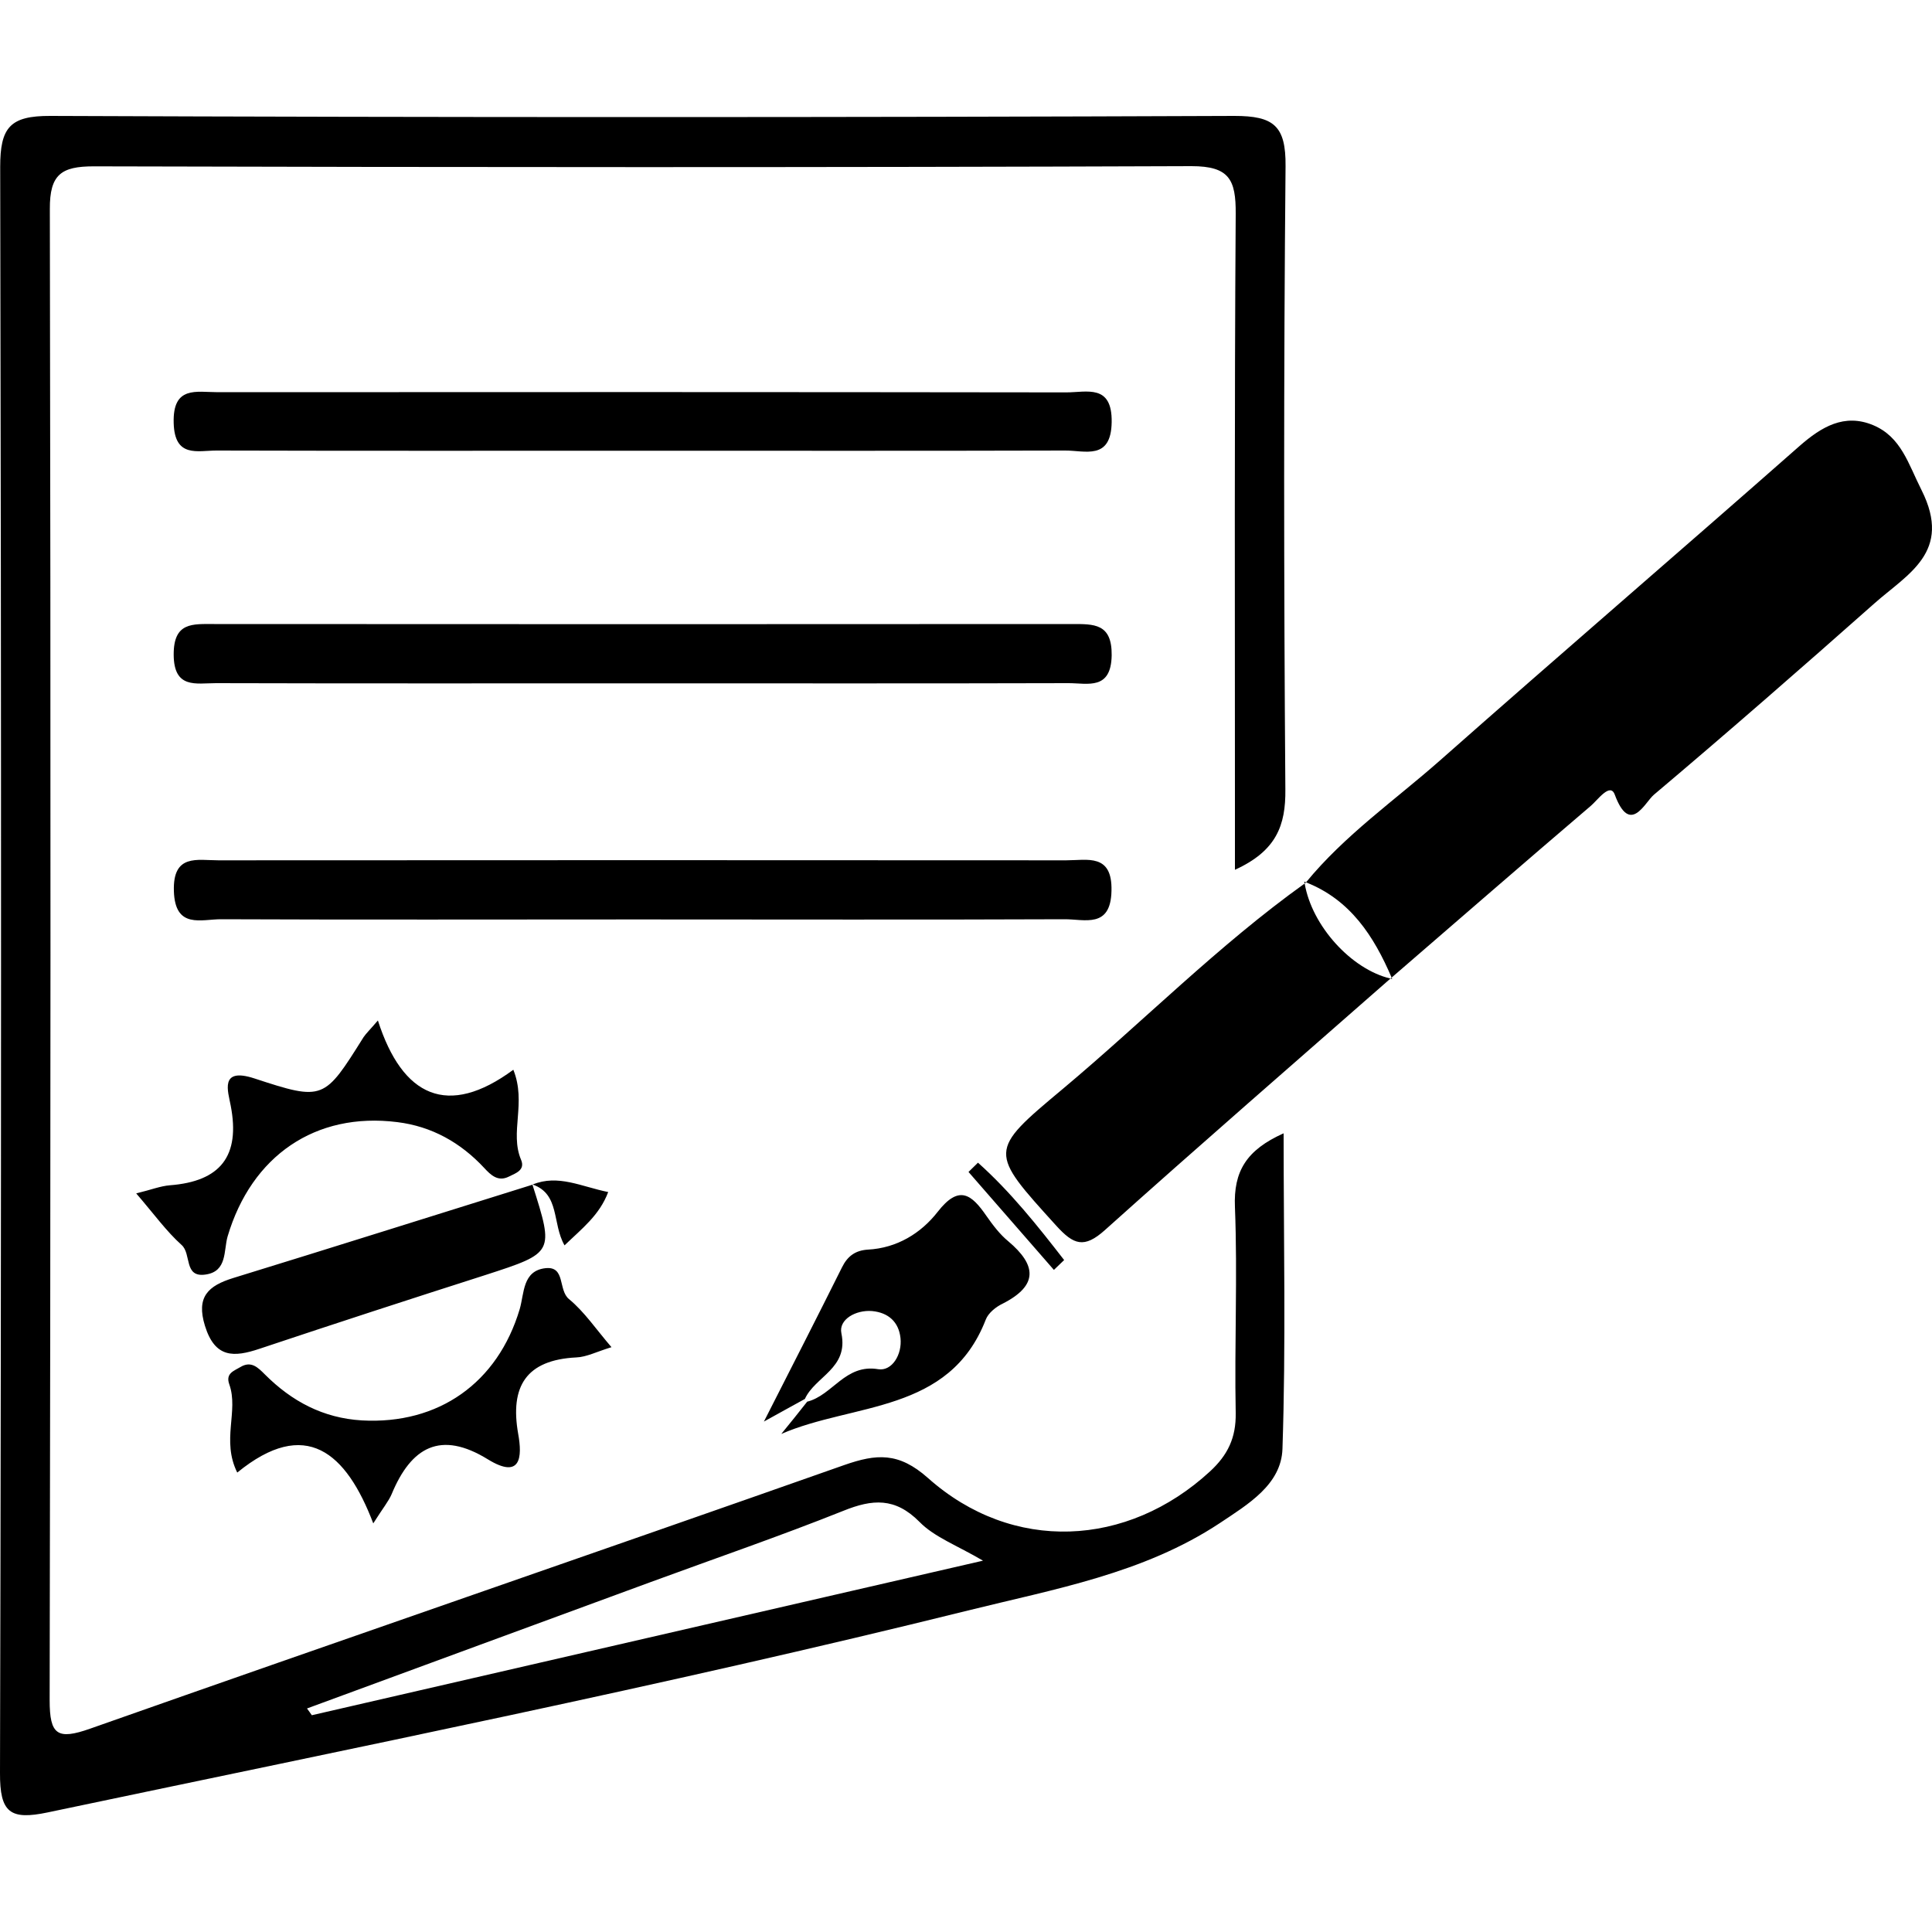 <?xml version="1.0" encoding="UTF-8" standalone="no"?><!DOCTYPE svg PUBLIC "-//W3C//DTD SVG 1.1//EN" "http://www.w3.org/Graphics/SVG/1.1/DTD/svg11.dtd"><svg width="100%" height="100%" viewBox="0 0 100 100" version="1.1" xmlns="http://www.w3.org/2000/svg" xmlns:xlink="http://www.w3.org/1999/xlink" xml:space="preserve" xmlns:serif="http://www.serif.com/" style="fill-rule:evenodd;clip-rule:evenodd;stroke-linejoin:round;stroke-miterlimit:2;"><path d="M63.92,62.48c0.14,3.55 -0.03,7.11 0.04,10.66c0.02,1.28 -0.41,2.17 -1.33,3.02c-4.28,3.94 -10.22,4.24 -14.6,0.34c-1.52,-1.35 -2.67,-1.25 -4.33,-0.67c-13,4.58 -26.03,9.06 -39.02,13.64c-1.72,0.61 -2.11,0.32 -2.11,-1.47c0.05,-25.73 0.06,-51.45 0.01,-77.18c-0.01,-1.79 0.59,-2.21 2.27,-2.21c18.94,0.05 37.88,0.06 56.82,-0.01c1.96,0 2.3,0.7 2.29,2.46c-0.07,10.34 -0.04,20.68 -0.04,31.02l0,2.94c2.15,-0.98 2.63,-2.3 2.61,-4.16c-0.08,-10.76 -0.09,-21.51 0.01,-32.26c0.02,-2.1 -0.62,-2.6 -2.65,-2.6c-20.43,0.08 -40.86,0.08 -61.28,0c-2.1,-0.01 -2.6,0.6 -2.6,2.64c0.06,27.71 0.06,55.42 -0.01,83.13c-0.01,2.05 0.52,2.45 2.47,2.04c15.91,-3.35 31.85,-6.54 47.63,-10.45c4.47,-1.11 9.08,-1.91 13.03,-4.52c1.45,-0.97 3.19,-1.99 3.25,-3.85c0.18,-5.38 0.06,-10.77 0.06,-16.33c-1.92,0.86 -2.6,1.96 -2.52,3.82Zm-47.78,26.3c-0.08,-0.12 -0.17,-0.24 -0.25,-0.35c5.93,-2.18 11.87,-4.37 17.81,-6.55c3.32,-1.22 6.67,-2.37 9.95,-3.68c1.51,-0.61 2.68,-0.7 3.94,0.57c0.77,0.79 1.93,1.21 3.29,2.01c-11.8,2.72 -23.27,5.36 -34.74,8Zm83.32,-63.41c-0.69,-1.36 -1.05,-2.76 -2.52,-3.37c-1.48,-0.61 -2.66,0.09 -3.79,1.08c-6.2,5.46 -12.46,10.84 -18.65,16.31c-2.33,2.05 -4.91,3.85 -6.9,6.28c2.29,0.9 3.51,2.78 4.43,4.93c3.43,-2.96 6.85,-5.94 10.3,-8.88c0.36,-0.3 1.01,-1.24 1.25,-0.59c0.79,2.13 1.55,0.41 2.02,0.01c3.85,-3.25 7.64,-6.56 11.41,-9.9c1.72,-1.53 4.06,-2.66 2.45,-5.87Zm-44.27,-5.06c-14.64,-0.02 -29.28,-0.02 -43.91,-0.01c-1.11,0 -2.35,-0.35 -2.29,1.6c0.05,1.81 1.23,1.42 2.22,1.42c7.36,0.02 14.72,0.01 22.08,0.01c7.28,0 14.55,0.01 21.83,-0.01c1.03,-0.01 2.39,0.53 2.42,-1.47c0.03,-1.99 -1.29,-1.54 -2.35,-1.54Zm0.28,11.99c-14.8,0.01 -29.59,0.01 -44.38,0c-1.12,0 -2.11,-0.11 -2.1,1.59c0.01,1.78 1.16,1.47 2.19,1.47c7.35,0.02 14.71,0.01 22.06,0.01c7.36,0 14.71,0.01 22.07,-0.01c0.99,0 2.2,0.38 2.23,-1.44c0.02,-1.66 -0.92,-1.62 -2.07,-1.62Zm2.06,13.81c0.05,-1.95 -1.25,-1.58 -2.34,-1.58c-14.63,-0.01 -29.25,-0.01 -43.88,-0c-1.1,-0 -2.37,-0.35 -2.31,1.59c0.06,1.99 1.43,1.45 2.46,1.46c7.19,0.03 14.38,0.01 21.57,0.01c7.35,-0 14.7,0.02 22.06,-0.01c1.04,-0.01 2.4,0.5 2.44,-1.47Zm10,-0.38c-4.47,3.2 -8.33,7.12 -12.53,10.64c-3.87,3.23 -3.81,3.23 -0.33,7.07c0.9,0.99 1.44,1.2 2.53,0.22c4.88,-4.38 9.84,-8.68 14.77,-13.01c-2.03,-0.48 -4.07,-2.73 -4.44,-4.92Zm4.44,4.92c0.03,0.01 0.06,0.02 0.09,0.02l-0.03,-0.07l-0.06,0.05Zm-4.44,-5.01l0.06,0.04l0.01,-0.01l-0.09,-0.04c0,0.03 0.01,0.07 0.02,0.1l0.06,-0.05l-0.06,-0.04Zm-22.07,25.23c-1.71,-0.29 -2.36,1.35 -3.68,1.68c-0.44,0.56 -0.89,1.12 -1.34,1.67c3.74,-1.62 8.69,-1.05 10.58,-5.91c0.13,-0.35 0.53,-0.67 0.89,-0.84c1.84,-0.94 1.74,-1.99 0.28,-3.22c-0.44,-0.36 -0.8,-0.84 -1.13,-1.31c-0.77,-1.12 -1.42,-1.64 -2.53,-0.21c-0.86,1.1 -2.1,1.87 -3.61,1.95c-0.64,0.04 -1.05,0.33 -1.34,0.92c-1.27,2.55 -2.57,5.09 -4.04,7.98c0.98,-0.54 1.55,-0.86 2.12,-1.17c0.53,-1.17 2.27,-1.58 1.89,-3.4c-0.15,-0.71 0.74,-1.22 1.59,-1.15c0.84,0.08 1.38,0.56 1.47,1.4c0.09,0.85 -0.44,1.72 -1.15,1.61Zm-32.02,-1.06c3.89,-1.3 7.79,-2.57 11.7,-3.82c3.54,-1.15 3.54,-1.14 2.42,-4.67c-5.16,1.61 -10.32,3.24 -15.49,4.83c-1.29,0.4 -1.93,0.97 -1.46,2.48c0.52,1.67 1.49,1.63 2.83,1.18Zm14.12,-8.5l0,0.01l0.01,-0.01l-0.01,-0Zm-18.77,0.04c-0.49,0.04 -0.96,0.23 -1.74,0.42c0.93,1.08 1.56,1.96 2.35,2.67c0.52,0.46 0.1,1.7 1.24,1.53c1.13,-0.16 0.93,-1.24 1.14,-1.97c1.24,-4.18 4.55,-6.45 8.78,-5.92c1.79,0.22 3.28,1.06 4.5,2.37c0.35,0.38 0.72,0.73 1.28,0.45c0.34,-0.17 0.86,-0.33 0.63,-0.87c-0.6,-1.42 0.29,-2.94 -0.4,-4.66c-3.39,2.5 -5.74,1.41 -7.01,-2.55c-0.44,0.51 -0.61,0.67 -0.74,0.86c-2.04,3.25 -2.06,3.32 -5.65,2.14c-1.83,-0.6 -1.36,0.69 -1.23,1.4c0.51,2.63 -0.54,3.93 -3.15,4.13Zm21.04,8.91c0.53,-0.02 1.06,-0.3 1.82,-0.53c-0.8,-0.93 -1.4,-1.83 -2.2,-2.49c-0.57,-0.47 -0.17,-1.71 -1.21,-1.6c-1.2,0.13 -1.1,1.3 -1.34,2.12c-1.14,3.82 -4.2,5.98 -8.17,5.76c-2.01,-0.12 -3.63,-0.99 -5.02,-2.38c-0.36,-0.36 -0.71,-0.72 -1.27,-0.38c-0.33,0.2 -0.78,0.32 -0.57,0.9c0.49,1.38 -0.42,2.89 0.41,4.56c3.54,-2.89 5.64,-1.05 7.04,2.63c0.52,-0.82 0.79,-1.14 0.95,-1.51c1.01,-2.44 2.53,-3.32 4.99,-1.8c1.7,1.04 1.78,-0.12 1.56,-1.33c-0.43,-2.45 0.41,-3.82 3.01,-3.95Zm-2.27,-8.95l0.01,-0l-0.01,-0Zm1.66,3.15c0.9,-0.87 1.81,-1.56 2.26,-2.76c-1.39,-0.28 -2.59,-0.93 -3.91,-0.39c1.42,0.5 1,2.01 1.65,3.15Zm25.86,0.76c-1.38,-1.78 -2.78,-3.54 -4.46,-5.04l-0.49,0.48l4.42,5.07l0.53,-0.51Z" style="fill-rule:nonzero;"/></svg>